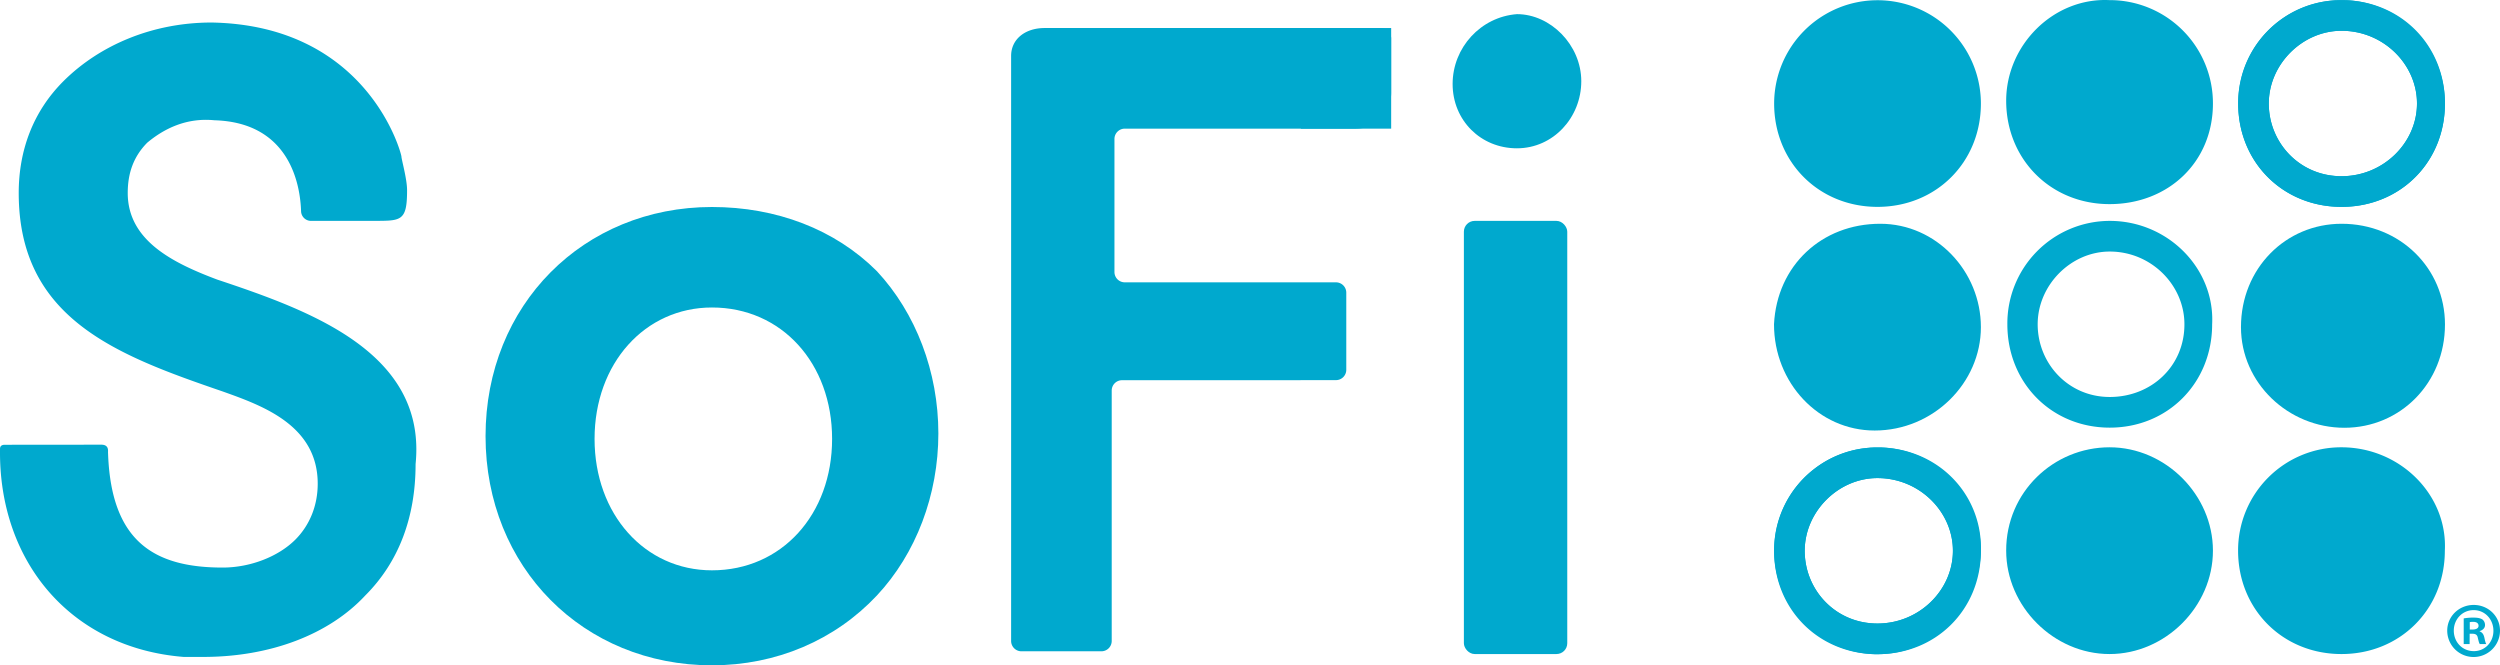<svg xmlns="http://www.w3.org/2000/svg" id="sofi-logo" viewBox="0 0 1908.09 507.79"><title>sofi_l(2)</title><path d="M1610.7,341.4c42.7,0,78.9,36.3,78.9,78.9s-36.3,78.9-78.9,78.9-78.9-36.3-78.9-78.9c-.1-44.7,36.2-78.9,78.9-78.9Z" transform="translate(-0.61 -0.01)" fill="#00a9ce"></path><path d="M1435.7,170.8c42.7,0,76.8,36.3,76.8,78.9s-36.3,78.9-81.1,78.9c-42.7,0-76.8-36.3-76.8-81.1,2.2-44.7,36.3-76.7,81.1-76.7Z" transform="translate(-0.61 -0.01)" fill="#00a9ce"></path><path d="M1435.52,341.52l-2,0c-1.34,0-2.66,0-4,.1h-.14c-.69,0-1.37.07-2.06.13-1.24.1-2.47.22-3.69.37A77.82,77.82,0,0,0,1385.21,358q-.64.49-1.29,1l-1,.83a79,79,0,0,0,48.69,139.48l2,0h.15c43.72-.06,77.22-36.58,78.74-78.05,0-1,.06-2,.06-2.95C1512.5,376.21,1479.37,342.48,1435.52,341.52Zm-2,134.38c-32,0-55.5-25.6-55.5-55.5s25.6-55.5,55.5-55.5c32,0,57.6,25.6,57.6,55.5S1465.55,475.9,1433.55,475.9Z" transform="translate(-0.61 -0.01)" fill="#00a9ce"></path><path d="M1866.7,247.6c0,44.8-34.1,78.9-76.8,78.9s-78.9-34.1-78.9-76.8c0-44.8,34.1-78.9,76.8-78.9,44.7,0,78.9,34.1,78.9,76.8Z" transform="translate(-0.61 -0.01)" fill="#00a9ce"></path><path d="M1689.6,79c0,44.8-34.1,76.8-78.9,76.8s-78.9-34.1-78.9-78.9c0-42.7,36.3-78.9,78.9-76.8A78.74,78.74,0,0,1,1689.6,79Z" transform="translate(-0.61 -0.01)" fill="#00a9ce"></path><path d="M1789.72.12l-2,0c-1.34,0-2.66,0-4,.1h-.14c-.69,0-1.37.07-2.06.13-1.24.1-2.47.22-3.69.37a77.82,77.82,0,0,0-38.47,15.84q-.65.49-1.29,1l-1,.83A79.07,79.07,0,0,0,1708.9,79c0,41.3,29,73.51,68.61,78.29a86.12,86.12,0,0,0,10.24.61,87,87,0,0,0,10.29-.61c39.66-4.76,68.66-37,68.66-78.29C1866.7,34.84,1833.47,1.08,1789.72.12Zm-2,134.38c-32,0-55.5-25.6-55.5-55.5s25.6-55.5,55.5-55.5c32,0,57.6,25.6,57.6,55.5S1819.75,134.5,1787.75,134.5Z" transform="translate(-0.61 -0.01)" fill="#00a9ce"></path><path d="M1512.5,79c0,44.8-34.1,78.9-78.9,78.9s-78.9-34.1-78.9-78.9a78.9,78.9,0,0,1,157.77-2.09C1512.49,77.6,1512.5,78.3,1512.5,79Z" transform="translate(-0.61 -0.01)" fill="#00a9ce"></path><path d="M1866.6,420.3c0,44.8-34.1,78.9-78.9,78.9s-78.9-34.1-78.9-78.9a78.67,78.67,0,0,1,78.9-78.9h0C1832.53,341.43,1868.8,377.72,1866.6,420.3Z" transform="translate(-0.61 -0.01)" fill="#00a9ce"></path><path d="M1610.89,168.6h-.05a78.29,78.29,0,0,0-78.14,78.9c0,44.8,33.77,78.9,78.14,78.9S1689,292.3,1689,247.5C1691.16,204.92,1655.24,168.63,1610.89,168.6Zm-.05,134.4c-31.69,0-55-25.6-55-55.5s25.36-55.5,55-55.5c31.69,0,57,25.6,57,55.5C1667.88,279.6,1642.53,303,1610.84,303Z" transform="translate(-0.61 -0.01)" fill="#00a9ce"></path><path d="M669.9,207c-32-32-76.8-49-125.9-49-98.1,0-172.8,74.7-172.8,174.9S445.9,507.8,544,507.8c49.1,0,93.9-19.2,125.9-53.3,29.9-32,46.9-76.8,46.9-123.7S699.7,239,669.9,207ZM544,435.3c-51.2,0-89.6-42.7-89.6-100.3S492.8,234.7,544,234.7c53.3,0,91.7,42.7,91.7,100.3S597.3,435.3,544,435.3Z" transform="translate(-0.61 -0.01)" fill="#00a9ce"></path><path d="M1054.51,21.4a7.89,7.89,0,0,1,7.89,7.89V70.5c0,17-10.6,27.7-27.7,27.7H859.09a7.89,7.89,0,0,0-7.89,7.89V207.61a7.89,7.89,0,0,0,7.89,7.89h161.16a7.89,7.89,0,0,1,7.89,7.89v58.86a7.89,7.89,0,0,1-7.89,7.89h-26c-.76,0-1.52.06-2.3.06H857a7.89,7.89,0,0,0-7.89,7.89V460.8c0,.45,0,.89,0,1.33v27.08a7.89,7.89,0,0,1-7.89,7.89h-61a7.89,7.89,0,0,1-7.89-7.89V42.7c0-12.8,10.7-21.3,25.6-21.3Z" transform="translate(-0.61 -0.01)" fill="#00a9ce"></path><rect x="1117.29" y="168.59" width="78.9" height="330.6" rx="8.24" fill="#00a9ce"></rect><path d="M1158.4,113.2c27.7,0,49.1-23.5,49.1-51.2s-23.5-51.2-49.1-51.2c-27.7,2.1-49.1,25.6-49.1,53.3s21.4,49.1,49.1,49.1Z" transform="translate(-0.61 -0.01)" fill="#00a9ce"></path><path d="M140.8,501.4h14.9c51.2,0,96-17.1,123.7-46.9,25.6-25.6,38.4-59.7,38.4-100.3,8.6-85.3-81-117.3-151.4-140.8h0c-34.1-12.8-68.3-29.9-68.3-66.1,0-14.9,4.3-27.7,14.9-38.4,12.8-10.7,29.9-19.2,51.2-17.1,58.41,1.69,65.61,50.51,66.2,69.42A7.59,7.59,0,0,0,238,168.6H283.6c22.71-.17,27.76,1.35,27.7-23.5,0-8.5-4.3-23.5-4.3-25.6S281.6,19.3,162.1,17.2C117.3,17.2,76.8,34.3,49,62c-23.5,23.5-34.1,53.3-34.1,85.3,0,96,74.7,123.7,155.7,151.5,29.9,10.7,72.5,25.6,72.5,70.4,0,17.1-6.4,32-17.1,42.7-12.8,12.8-34.1,21.3-55.5,21.3-53.3,0-84.62-20.85-87.36-85.65l-.09-2.4c0-1.16.69-5.69-5-5.74l-73.94.07C.45,339.59.62,342,.62,343.19-.32,429.27,55.19,494.58,140.8,501.4Z" transform="translate(-0.61 -0.01)" fill="#00a9ce"></path><path d="M1866.62,76.91A78.65,78.65,0,0,0,1789.72.12l-2,0c-1.34,0-2.66,0-4,.1h-.14c-.69,0-1.37.07-2.06.13-1.24.1-2.47.22-3.69.37a79,79,0,0,0-38.47,15.84q-.65.49-1.29,1l-1,.83A78.2,78.2,0,0,0,1708.85,79c0,41.32,29,73.53,68.66,78.29a86.12,86.12,0,0,0,10.24.61,87,87,0,0,0,10.29-.61c39.63-4.78,68.61-37,68.61-78.29C1866.65,78.3,1866.64,77.6,1866.62,76.91Zm-78.87,57.59c-32,0-55.5-25.6-55.5-55.5s25.6-55.5,55.5-55.5c32,0,57.6,25.6,57.6,55.5S1819.75,134.5,1787.75,134.5Z" transform="translate(-0.61 -0.01)" fill="#00a9ce"></path><path d="M1512.42,418.31a78.65,78.65,0,0,0-76.9-76.79l-2,0c-1.34,0-2.66,0-4,.1h-.14c-.69,0-1.37.07-2.06.13-1.24.1-2.47.22-3.69.37A79,79,0,0,0,1385.21,358q-.64.49-1.29,1l-1,.83a78.2,78.2,0,0,0-28.26,60.6c0,44.15,33.11,77.9,76.95,78.88l2,0h.15c44.44-.08,78.32-33.72,78.74-78.05,0-.28,0-.57,0-.85C1512.45,419.7,1512.44,419,1512.42,418.31Zm-78.87,57.59c-32,0-55.5-25.6-55.5-55.5s25.6-55.5,55.5-55.5c32,0,57.6,25.6,57.6,55.5S1465.55,475.9,1433.55,475.9Z" transform="translate(-0.61 -0.01)" fill="#00a9ce"></path><path d="M1908.7,481.32a20.14,20.14,0,0,1-40.28,0c0-10.87,9-19.6,20.2-19.6S1908.7,470.45,1908.7,481.32Zm-35.26,0c0,8.73,6.46,15.66,15.3,15.66,8.61,0,14.94-6.93,14.94-15.54s-6.33-15.77-15.06-15.77S1873.44,472.72,1873.44,481.32Zm12.07,10.28H1881V472a39.65,39.65,0,0,1,7.53-.6c3.71,0,5.38.6,6.81,1.44a5.41,5.41,0,0,1,1.92,4.3c0,2.15-1.68,3.82-4.07,4.54v.24c1.92.72,3,2.15,3.59,4.78.6,3,1,4.18,1.43,4.9h-4.9c-.59-.72-1-2.51-1.55-4.78-.36-2.15-1.55-3.11-4.06-3.11h-2.16Zm.12-11.11h2.16c2.5,0,4.54-.84,4.54-2.87,0-1.79-1.32-3-4.19-3a10.88,10.88,0,0,0-2.51.24Z" transform="translate(-0.61 -0.01)" fill="#00a9ce"></path><rect x="992.85" y="21.39" width="68.94" height="76.8" fill="#00a9ce"></rect></svg>
